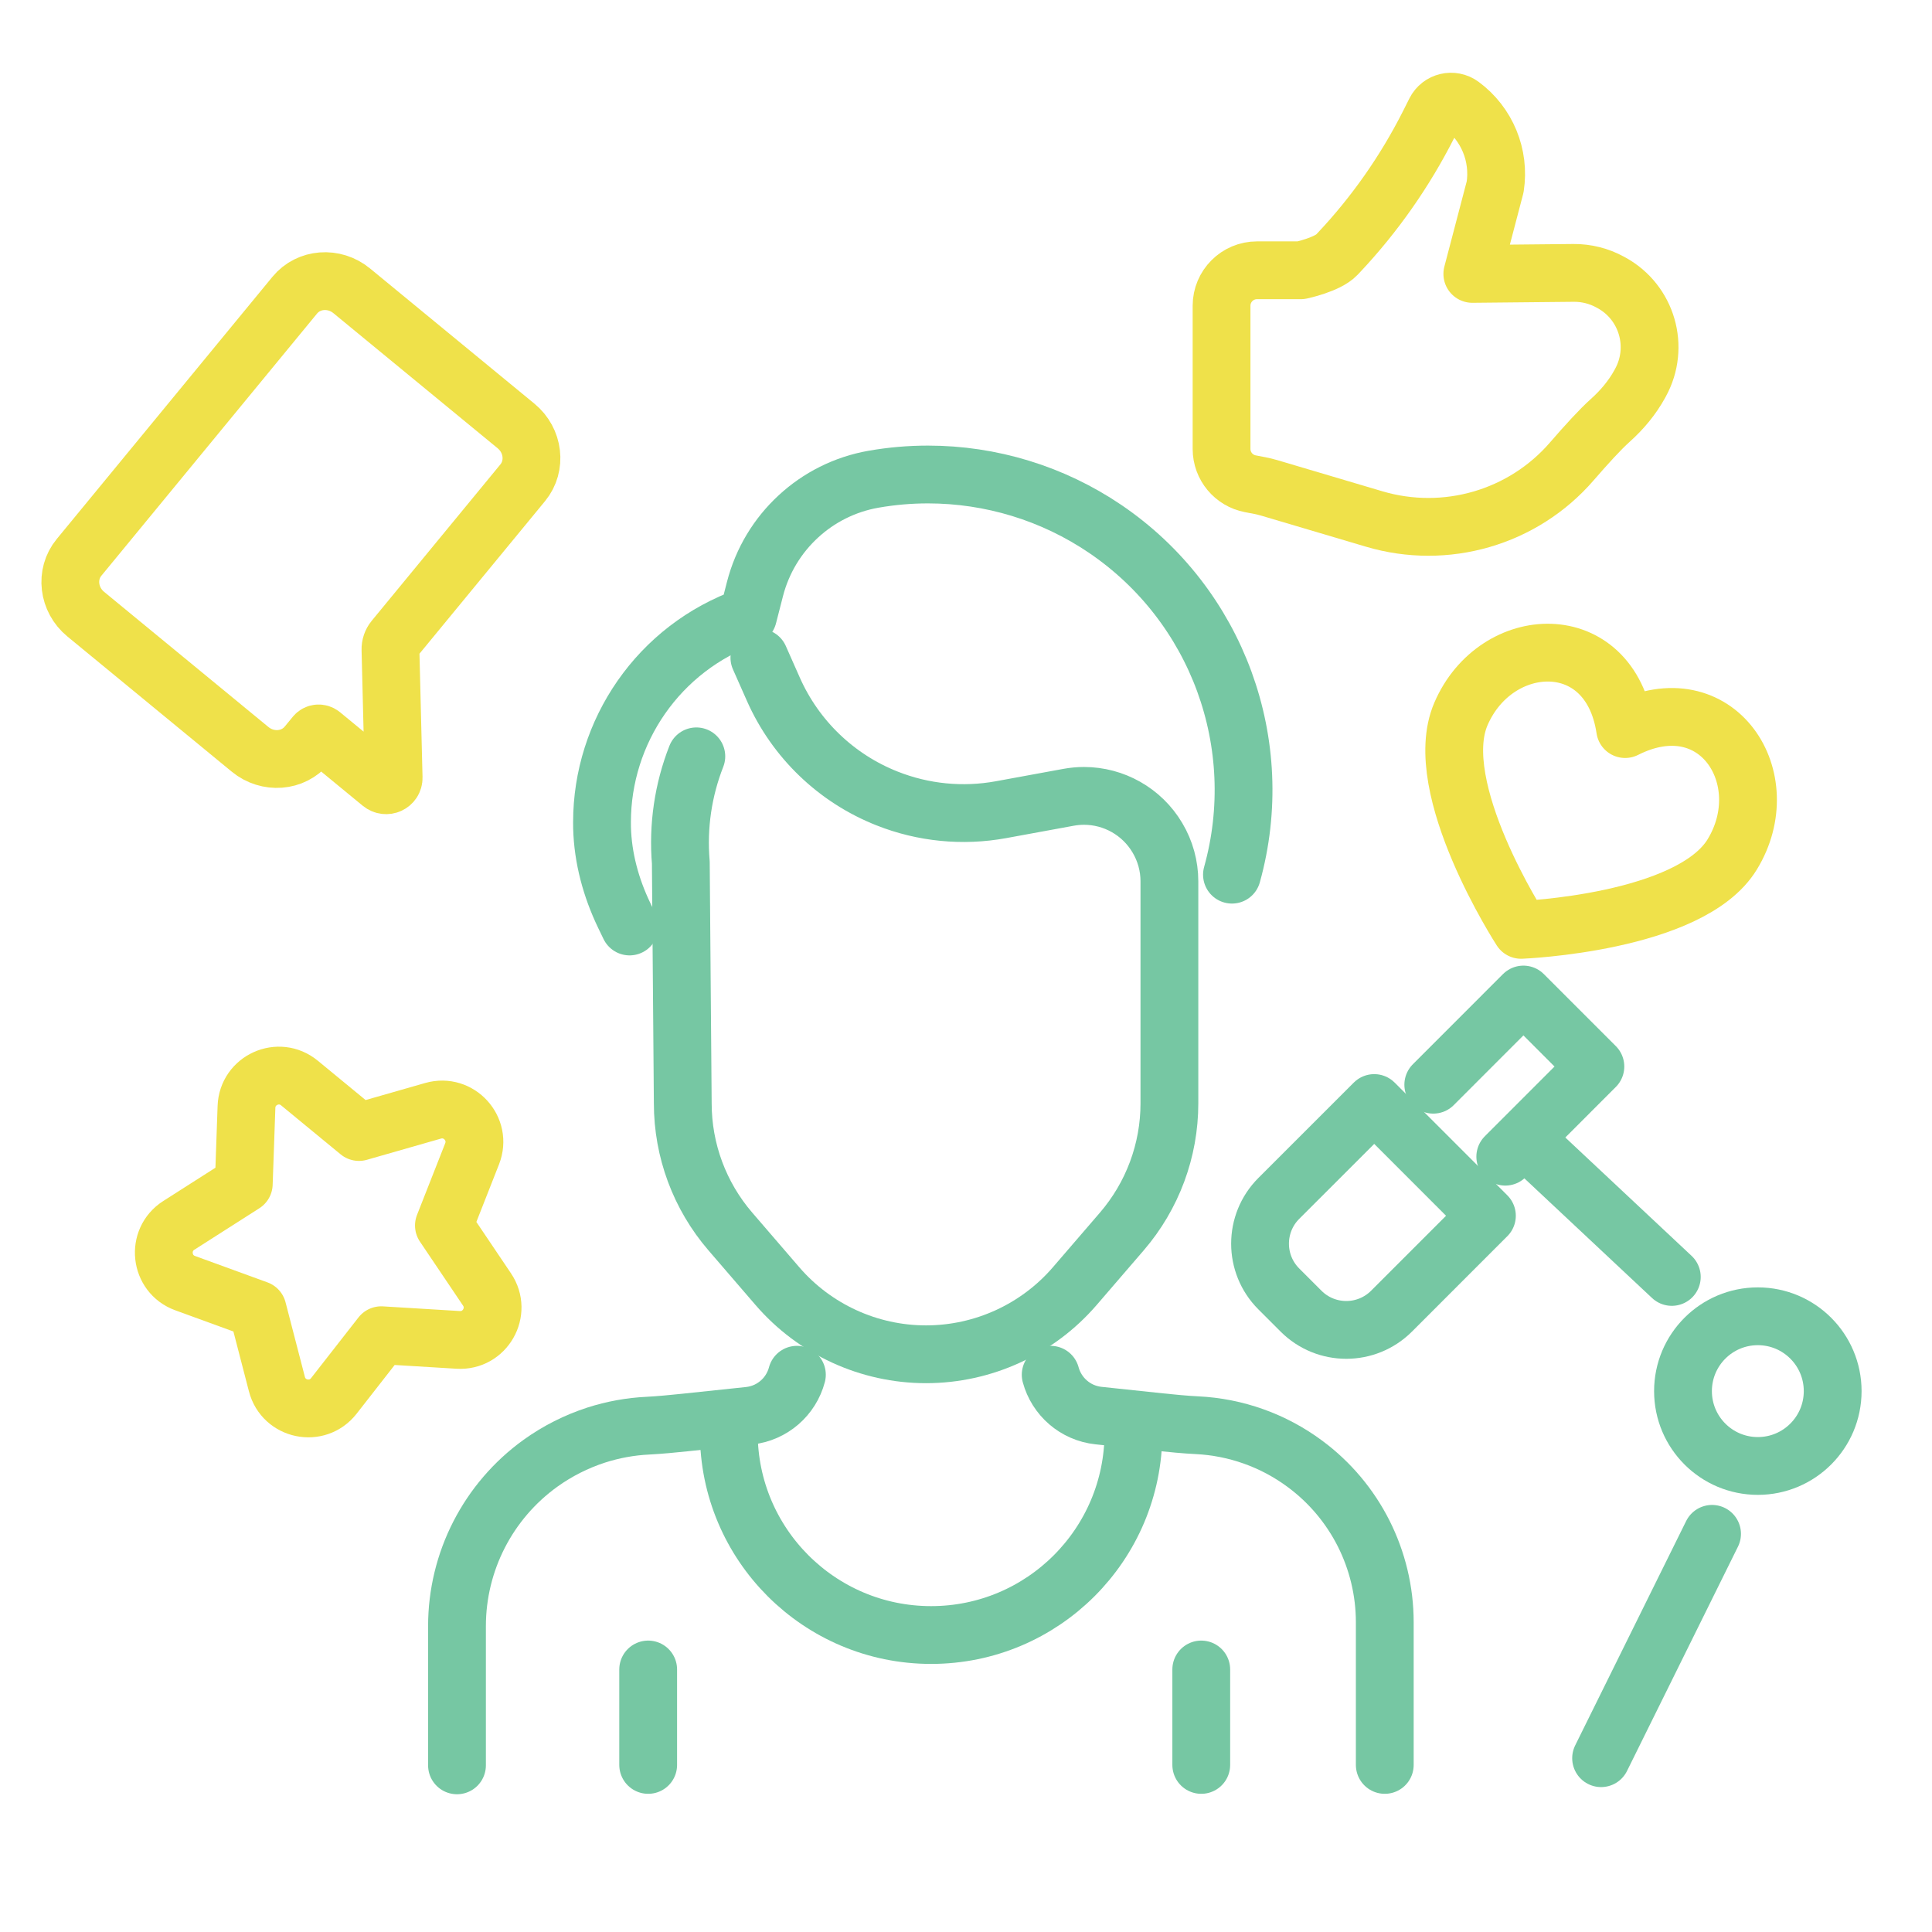 <?xml version="1.0" encoding="utf-8"?>
<!-- Generator: Adobe Illustrator 16.0.0, SVG Export Plug-In . SVG Version: 6.00 Build 0)  -->
<!DOCTYPE svg PUBLIC "-//W3C//DTD SVG 1.1//EN" "http://www.w3.org/Graphics/SVG/1.1/DTD/svg11.dtd">
<svg version="1.1" xmlns="http://www.w3.org/2000/svg" xmlns:xlink="http://www.w3.org/1999/xlink" x="0px" y="0px" width="95px"
	 height="95px" viewBox="0 0 95 95" enable-background="new 0 0 95 95" xml:space="preserve">
<g id="Calque_4">
</g>
<g id="Calque_1" display="none">
	<g display="inline">
		
			<path fill="none" stroke="#76C7A3" stroke-width="2.842" stroke-linecap="round" stroke-linejoin="round" stroke-miterlimit="10" d="
			M80.941,73.636H12.594c-4.923,0-8.915-3.991-8.915-8.915V17.174c0-4.923,3.992-8.915,8.915-8.915h68.347
			c4.925,0,8.913,3.992,8.913,8.915v47.546C89.854,69.645,85.866,73.636,80.941,73.636z"/>
		
			<line fill="none" stroke="#76C7A3" stroke-width="2.842" stroke-linecap="round" stroke-linejoin="round" stroke-miterlimit="10" x1="3.679" y1="18.66" x2="89.854" y2="18.66"/>
		
			<line fill="none" stroke="#76C7A3" stroke-width="2.842" stroke-linecap="round" stroke-linejoin="round" stroke-miterlimit="10" x1="3.679" y1="61.748" x2="89.854" y2="61.748"/>
		
			<line fill="none" stroke="#76C7A3" stroke-width="2.842" stroke-linecap="round" stroke-linejoin="round" stroke-miterlimit="10" x1="49.74" y1="67.691" x2="43.796" y2="67.691"/>
		
			<line fill="none" stroke="#76C7A3" stroke-width="2.842" stroke-linecap="round" stroke-linejoin="round" stroke-miterlimit="10" x1="80.941" y1="32.49" x2="66.085" y2="32.49"/>
		
			<line fill="none" stroke="#EFE14A" stroke-width="2.842" stroke-linecap="round" stroke-linejoin="round" stroke-miterlimit="10" x1="80.909" y1="39.918" x2="66.053" y2="39.918"/>
		
			<line fill="none" stroke="#EFE14A" stroke-width="2.842" stroke-linecap="round" stroke-linejoin="round" stroke-miterlimit="10" x1="80.909" y1="45.862" x2="66.053" y2="45.862"/>
		
			<path fill="none" stroke="#EFE14A" stroke-width="2.842" stroke-linecap="round" stroke-linejoin="round" stroke-miterlimit="10" d="
			M11.108,51.806l9.922-12.128c1.784-2.18,5.116-2.18,6.9,0l9.921,12.128"/>
		
			<path fill="none" stroke="#EFE14A" stroke-width="2.842" stroke-linecap="round" stroke-linejoin="round" stroke-miterlimit="10" d="
			M39.339,45.862l5.764-5.764c1.74-1.741,4.562-1.741,6.303,0l5.762,5.764"/>
		
			<circle fill="none" stroke="#EFE14A" stroke-width="2.842" stroke-linecap="round" stroke-linejoin="round" stroke-miterlimit="10" cx="36.367" cy="32.49" r="4.458"/>
		
			<line fill="none" stroke="#76C7A3" stroke-width="2.842" stroke-linecap="round" stroke-linejoin="round" stroke-miterlimit="10" x1="36.367" y1="73.636" x2="31.91" y2="85.521"/>
		
			<line fill="none" stroke="#76C7A3" stroke-width="2.842" stroke-linecap="round" stroke-linejoin="round" stroke-miterlimit="10" x1="57.167" y1="73.636" x2="61.625" y2="85.521"/>
		
			<line fill="none" stroke="#76C7A3" stroke-width="2.842" stroke-linecap="round" stroke-linejoin="round" stroke-miterlimit="10" x1="15.566" y1="85.521" x2="46.767" y2="85.521"/>
		
			<line fill="none" stroke="#76C7A3" stroke-width="2.842" stroke-linecap="round" stroke-linejoin="round" stroke-miterlimit="10" x1="77.969" y1="85.521" x2="46.767" y2="85.521"/>
	</g>
</g>
<g id="Calque_2" display="none">
	<g display="inline">
		<g>
			
				<path fill="none" stroke="#76C7A3" stroke-width="2.842" stroke-linecap="round" stroke-linejoin="round" stroke-miterlimit="10" d="
				M84.98,33.389v29.088c0,3.275-2.655,5.927-5.928,5.927h-62.46c-3.274,0-5.927-2.651-5.927-5.927V33.389"/>
			
				<line fill="none" stroke="#76C7A3" stroke-width="2.842" stroke-linecap="round" stroke-linejoin="round" stroke-miterlimit="10" x1="58.537" y1="83.209" x2="55.331" y2="68.404"/>
			
				<line fill="none" stroke="#76C7A3" stroke-width="2.842" stroke-linecap="round" stroke-linejoin="round" stroke-miterlimit="10" x1="40.312" y1="69.153" x2="37.108" y2="83.209"/>
			
				<line fill="none" stroke="#76C7A3" stroke-width="2.842" stroke-linecap="round" stroke-linejoin="round" stroke-miterlimit="10" x1="29.577" y1="84.453" x2="66.067" y2="84.453"/>
		</g>
		<g>
			<g>
				<g>
					
						<path fill="none" stroke="#76C7A3" stroke-width="2.842" stroke-linecap="round" stroke-linejoin="round" stroke-miterlimit="10" d="
						M20.936,21.373c0.289,3.597,4.151,6.722,8.96,6.722l0,0c4.342,0,8.246-4.293,8.793-7.805"/>
					
						<path fill="none" stroke="#76C7A3" stroke-width="2.842" stroke-linecap="round" stroke-linejoin="round" stroke-miterlimit="10" d="
						M29.113,8.259l-9.021,14.438c-0.709,1.136-1.538,2.202-2.533,3.098c-1.556,1.405-3.326,2.299-5.701,2.299l0,0
						c-6.323,0-10.155-5.687-6.765-10.035l10.607-8.365c0.706-0.906,1.792-1.436,2.941-1.436"/>
					
						<path fill="none" stroke="#76C7A3" stroke-width="2.842" stroke-linecap="round" stroke-linejoin="round" stroke-miterlimit="10" d="
						M41.403,8.259l-2.642,11.707c-0.672,4.313,3.452,8.128,8.79,8.128l0,0c5.334,0,9.46-3.815,8.788-8.128L53.695,8.259"/>
				</g>
				<g>
					
						<path fill="none" stroke="#76C7A3" stroke-width="2.842" stroke-linecap="round" stroke-linejoin="round" stroke-miterlimit="10" d="
						M74.159,21.375c-0.284,3.595-4.147,6.72-8.958,6.72l0,0c-4.343,0-8.246-4.293-8.792-7.805"/>
					
						<path fill="none" stroke="#76C7A3" stroke-width="2.842" stroke-linecap="round" stroke-linejoin="round" stroke-miterlimit="10" d="
						M65.987,8.259l9.764,15.633c1.714,2.68,4.164,4.203,7.488,4.203l0,0c6.325,0,10.156-5.687,6.767-10.035L79.397,9.695
						c-0.709-0.906-1.79-1.436-2.94-1.436h-3.735H22.376h-3.734"/>
				</g>
			</g>
		</g>
		<g>
			
				<path fill="none" stroke="#EFE14A" stroke-width="2.842" stroke-linecap="round" stroke-linejoin="round" stroke-miterlimit="10" d="
				M59.442,48.093L56.753,59.31c-0.492,1.398-1.813,2.335-3.298,2.335H41.172c-1.483,0-2.804-0.937-3.298-2.335l-2.688-11.216"/>
			
				<line fill="none" stroke="#EFE14A" stroke-width="2.842" stroke-linecap="round" stroke-linejoin="round" stroke-miterlimit="10" x1="61.699" y1="43.705" x2="32.928" y2="43.705"/>
			
				<path fill="none" stroke="#EFE14A" stroke-width="2.842" stroke-linecap="round" stroke-linejoin="round" stroke-miterlimit="10" d="
				M41.303,39.629c0-3.319,2.691-6.009,6.011-6.009l0,0c3.32,0,6.01,2.69,6.01,6.009"/>
			
				<line fill="none" stroke="#EFE14A" stroke-width="2.842" stroke-linecap="round" stroke-linejoin="round" stroke-miterlimit="10" x1="51.833" y1="48.504" x2="50.429" y2="57.05"/>
			
				<line fill="none" stroke="#EFE14A" stroke-width="2.842" stroke-linecap="round" stroke-linejoin="round" stroke-miterlimit="10" x1="42.794" y1="48.504" x2="44.198" y2="57.05"/>
		</g>
	</g>
</g>
<g id="Calque_3" display="none">
	<g display="inline">
		
			<path fill="none" stroke="#76C7A3" stroke-width="2.842" stroke-linecap="round" stroke-linejoin="round" stroke-miterlimit="10" d="
			M82.373,74.694H12.92c-5.004,0-9.06-4.059-9.06-9.06V17.318c0-5.004,4.056-9.059,9.06-9.059h69.453
			c5.001,0,9.061,4.055,9.061,9.059v48.316C91.434,70.636,87.374,74.694,82.373,74.694z"/>
		
			<line fill="none" stroke="#76C7A3" stroke-width="2.842" stroke-linecap="round" stroke-linejoin="round" stroke-miterlimit="10" x1="3.86" y1="18.828" x2="91.434" y2="18.828"/>
		
			<line fill="none" stroke="#76C7A3" stroke-width="2.842" stroke-linecap="round" stroke-linejoin="round" stroke-miterlimit="10" x1="3.86" y1="62.614" x2="91.434" y2="62.614"/>
		
			<line fill="none" stroke="#76C7A3" stroke-width="2.842" stroke-linecap="round" stroke-linejoin="round" stroke-miterlimit="10" x1="50.667" y1="68.653" x2="44.626" y2="68.653"/>
		
			<line fill="none" stroke="#76C7A3" stroke-width="2.842" stroke-linecap="round" stroke-linejoin="round" stroke-miterlimit="10" x1="11.41" y1="26.378" x2="20.47" y2="26.378"/>
		
			<line fill="none" stroke="#76C7A3" stroke-width="2.842" stroke-linecap="round" stroke-linejoin="round" stroke-miterlimit="10" x1="28.018" y1="26.378" x2="35.568" y2="26.378"/>
		
			<line fill="none" stroke="#76C7A3" stroke-width="2.842" stroke-linecap="round" stroke-linejoin="round" stroke-miterlimit="10" x1="44.626" y1="26.378" x2="52.176" y2="26.378"/>
		
			<line fill="none" stroke="#76C7A3" stroke-width="2.842" stroke-linecap="round" stroke-linejoin="round" stroke-miterlimit="10" x1="59.727" y1="26.378" x2="67.276" y2="26.378"/>
		
			<line fill="none" stroke="#76C7A3" stroke-width="2.842" stroke-linecap="round" stroke-linejoin="round" stroke-miterlimit="10" x1="74.824" y1="26.378" x2="82.373" y2="26.378"/>
		
			<line fill="none" stroke="#76C7A3" stroke-width="2.842" stroke-linecap="round" stroke-linejoin="round" stroke-miterlimit="10" x1="37.078" y1="74.694" x2="32.548" y2="86.771"/>
		
			<line fill="none" stroke="#76C7A3" stroke-width="2.842" stroke-linecap="round" stroke-linejoin="round" stroke-miterlimit="10" x1="58.217" y1="74.694" x2="62.744" y2="86.771"/>
		
			<line fill="none" stroke="#76C7A3" stroke-width="2.842" stroke-linecap="round" stroke-linejoin="round" stroke-miterlimit="10" x1="15.939" y1="86.771" x2="47.646" y2="86.771"/>
		
			<line fill="none" stroke="#76C7A3" stroke-width="2.842" stroke-linecap="round" stroke-linejoin="round" stroke-miterlimit="10" x1="79.354" y1="86.771" x2="47.646" y2="86.771"/>
		<g>
			<g>
				<g>
					<g>
						<g>
							<g>
								
									<polyline fill="none" stroke="#EFE14A" stroke-width="2.842" stroke-linecap="round" stroke-linejoin="round" stroke-miterlimit="10" points="
									15.477,51.384 15.477,39.981 24.721,45.098 24.721,56.504 19.589,53.662 								"/>
								
									<polyline fill="none" stroke="#EFE14A" stroke-width="2.842" stroke-linecap="round" stroke-linejoin="round" stroke-miterlimit="10" points="
									29.039,42.707 24.721,45.098 24.721,56.504 33.962,51.384 33.962,39.981 								"/>
								
									<polyline fill="none" stroke="#EFE14A" stroke-width="2.842" stroke-linecap="round" stroke-linejoin="round" stroke-miterlimit="10" points="
									33.962,39.981 24.721,34.901 20.1,37.441 								"/>
							</g>
						</g>
					</g>
				</g>
			</g>
			
				<line fill="none" stroke="#EFE14A" stroke-width="2.842" stroke-linecap="round" stroke-linejoin="round" stroke-miterlimit="10" x1="40.6" y1="34.814" x2="81.096" y2="34.814"/>
			
				<line fill="none" stroke="#EFE14A" stroke-width="2.842" stroke-linecap="round" stroke-linejoin="round" stroke-miterlimit="10" x1="40.6" y1="41.808" x2="81.096" y2="41.808"/>
			
				<line fill="none" stroke="#EFE14A" stroke-width="2.842" stroke-linecap="round" stroke-linejoin="round" stroke-miterlimit="10" x1="40.6" y1="48.802" x2="81.096" y2="48.802"/>
			
				<line fill="none" stroke="#EFE14A" stroke-width="2.842" stroke-linecap="round" stroke-linejoin="round" stroke-miterlimit="10" x1="40.6" y1="55.791" x2="71.616" y2="55.791"/>
		</g>
	</g>
</g>
<g id="Calque_5" display="none">
	<g display="inline">
		<g>
			
				<polyline fill="none" stroke="#76C7A3" stroke-width="2.842" stroke-linecap="round" stroke-linejoin="round" stroke-miterlimit="10" points="
				10.488,32.983 10.488,14.198 84.342,14.198 84.342,29.984 			"/>
			
				<polyline fill="none" stroke="#76C7A3" stroke-width="2.842" stroke-linecap="round" stroke-linejoin="round" stroke-miterlimit="10" points="
				36.193,75.019 10.488,75.019 10.488,64.084 			"/>
			
				<polyline fill="none" stroke="#76C7A3" stroke-width="2.842" stroke-linecap="round" stroke-linejoin="round" stroke-miterlimit="10" points="
				84.342,60.563 84.342,75.019 62.594,75.019 			"/>
			
				<line fill="none" stroke="#76C7A3" stroke-width="2.842" stroke-linecap="round" stroke-linejoin="round" stroke-miterlimit="10" x1="10.488" y1="26.61" x2="84.342" y2="26.61"/>
			<g>
				
					<path fill="none" stroke="#EFE14A" stroke-width="2.842" stroke-linecap="round" stroke-linejoin="round" stroke-miterlimit="10" d="
					M87.911,56.899H67.469c-1.654,0-2.996-1.341-2.996-2.996v-17.16c0-1.654,1.342-2.996,2.996-2.996h20.442
					c1.654,0,2.995,1.342,2.995,2.996v17.16C90.906,55.559,89.565,56.899,87.911,56.899z"/>
				
					<path fill="none" stroke="#EFE14A" stroke-width="2.842" stroke-linecap="round" stroke-linejoin="round" stroke-miterlimit="10" d="
					M65.287,56.007l7.596-8.314c0.909-0.995,2.459-1.046,3.432-0.113l9.65,9.259"/>
				
					<path fill="none" stroke="#EFE14A" stroke-width="2.842" stroke-linecap="round" stroke-linejoin="round" stroke-miterlimit="10" d="
					M72.969,37.038c0,2.637-2.139,4.774-4.775,4.774"/>
				
					<path fill="none" stroke="#EFE14A" stroke-width="2.842" stroke-linecap="round" stroke-linejoin="round" stroke-miterlimit="10" d="
					M81.535,46.407l2.431-2.483c0.858-0.876,2.239-0.965,3.201-0.204l3.739,2.955"/>
			</g>
			<g>
				<g>
					
						<path fill="none" stroke="#EFE14A" stroke-width="2.842" stroke-linecap="round" stroke-linejoin="round" stroke-miterlimit="10" d="
						M27.825,59.986H8.9c-3.012,0-5.454-2.441-5.454-5.454V42.925c0-3.012,2.442-5.453,5.454-5.453h18.925
						c3.012,0,5.454,2.441,5.454,5.453v11.607C33.279,57.545,30.837,59.986,27.825,59.986z"/>
					
						<path fill="none" stroke="#EFE14A" stroke-width="2.842" stroke-linecap="round" stroke-linejoin="round" stroke-miterlimit="10" d="
						M23.059,48.11c0.476,0.274,0.476,0.962,0,1.237l-4.063,2.346l-4.063,2.346c-0.476,0.274-1.072-0.068-1.072-0.619v-4.691v-4.691
						c0-0.55,0.596-0.894,1.072-0.618l4.063,2.346L23.059,48.11z"/>
				</g>
			</g>
			
				<path fill="none" stroke="#76C7A3" stroke-width="2.842" stroke-linecap="round" stroke-linejoin="round" stroke-miterlimit="10" d="
				M58.896,63.758v14.793c0,0.66-0.263,1.293-0.729,1.76l-3.909,3.909c-0.466,0.467-1.1,0.729-1.76,0.729H42.67
				c-1.321,0-2.392-1.071-2.392-2.393V63.758c0-1.321,1.071-2.393,2.392-2.393h13.834C57.824,61.365,58.896,62.437,58.896,63.758z"
				/>
			<g>
				
					<line fill="none" stroke="#76C7A3" stroke-width="2.842" stroke-linecap="round" stroke-linejoin="round" stroke-miterlimit="10" x1="49.587" y1="76.26" x2="49.587" y2="66.33"/>
				
					<polyline fill="none" stroke="#76C7A3" stroke-width="2.842" stroke-linecap="round" stroke-linejoin="round" stroke-miterlimit="10" points="
					54.241,67.882 53.311,66.33 51.76,66.33 47.415,66.33 45.863,66.33 44.932,67.882 				"/>
			</g>
		</g>
		<g>
			<g>
				<g>
					
						<line fill="none" stroke="#76C7A3" stroke-width="2.842" stroke-linecap="round" stroke-linejoin="round" stroke-miterlimit="10" x1="15.883" y1="20.44" x2="19.177" y2="20.44"/>
					
						<line fill="none" stroke="#76C7A3" stroke-width="2.842" stroke-linecap="round" stroke-linejoin="round" stroke-miterlimit="10" x1="24.958" y1="20.44" x2="33.628" y2="20.44"/>
					
						<line fill="none" stroke="#76C7A3" stroke-width="2.842" stroke-linecap="round" stroke-linejoin="round" stroke-miterlimit="10" x1="36.518" y1="20.44" x2="39.813" y2="20.44"/>
				</g>
			</g>
		</g>
	</g>
</g>
<g id="Calque_6">
	<g>
		<g>
			
				<path fill="none" stroke="#EFE14A" stroke-width="2.842" stroke-linecap="round" stroke-linejoin="round" stroke-miterlimit="10" d="
				M25.375,20.946c0.864,0.711,1.012,1.96,0.33,2.79l-6.332,7.695c-0.116,0.143-0.178,0.323-0.173,0.509l0.156,6.3
				c0.007,0.32-0.364,0.49-0.619,0.281l-2.921-2.403c-0.098-0.08-0.239-0.069-0.317,0.024l-0.402,0.489
				c-0.683,0.83-1.937,0.925-2.801,0.214l-8.08-6.646c-0.864-0.71-1.012-1.96-0.33-2.79l10.608-12.895
				c0.682-0.829,1.937-0.925,2.801-0.214L25.375,20.946z"/>
			<g>
				
					<path fill="none" stroke="#76C7A3" stroke-width="2.842" stroke-linecap="round" stroke-linejoin="round" stroke-miterlimit="10" d="
					M30.957,45.557l-0.263-0.545c-0.65-1.352-1.051-2.817-1.09-4.316c-0.002-0.091-0.002-0.18-0.002-0.271
					c0-4.425,2.76-8.573,7.179-10.127l0.342-1.333c0.358-1.396,1.109-2.624,2.125-3.562c1.015-0.941,2.295-1.593,3.714-1.84
					c0.887-0.155,1.78-0.231,2.667-0.231c3.09,0,6.131,0.921,8.72,2.678c5.509,3.741,8.017,10.582,6.229,16.999"/>
				
					<path fill="none" stroke="#76C7A3" stroke-width="2.842" stroke-linecap="round" stroke-linejoin="round" stroke-miterlimit="10" d="
					M37.34,32.339l0.69,1.557c0.544,1.227,1.318,2.322,2.267,3.233c0.95,0.913,2.076,1.641,3.324,2.134
					c1.778,0.705,3.721,0.895,5.6,0.551l3.321-0.609c0.254-0.046,0.508-0.07,0.758-0.07c1.466,0,2.85,0.771,3.613,2.062
					c0.386,0.647,0.589,1.388,0.589,2.139v0.29v10.629c0,2.313-0.831,4.547-2.339,6.299l-2.315,2.688
					c-1.833,2.127-4.503,3.349-7.31,3.351l0,0l0,0c-2.809,0-5.477-1.224-7.311-3.351l-2.315-2.688
					c-1.509-1.752-2.339-3.985-2.339-6.299l-0.096-11.84c-0.151-1.791,0.116-3.577,0.763-5.224"/>
				
					<path fill="none" stroke="#76C7A3" stroke-width="2.842" stroke-linecap="round" stroke-linejoin="round" stroke-miterlimit="10" d="
					M22.471,86.805V79.96c0-3.174,1.528-6.154,4.107-8.011c0.84-0.603,1.764-1.067,2.735-1.383c0.825-0.265,1.684-0.423,2.557-0.464
					c0.548-0.027,1.272-0.098,1.817-0.155l3.142-0.331c1.147-0.121,2.071-0.94,2.356-2.017"/>
				
					<path fill="none" stroke="#76C7A3" stroke-width="2.842" stroke-linecap="round" stroke-linejoin="round" stroke-miterlimit="10" d="
					M68.092,86.784v-7.013c0-1.538-0.366-3.029-1.037-4.364c-0.674-1.336-1.657-2.518-2.894-3.431
					c-1.545-1.146-3.393-1.804-5.309-1.896c-0.559-0.026-1.249-0.095-1.805-0.152l-3.03-0.321c-1.146-0.121-2.064-0.94-2.353-2.008"
					/>
				<g>
					
						<line fill="none" stroke="#76C7A3" stroke-width="2.842" stroke-linecap="round" stroke-linejoin="round" stroke-miterlimit="10" x1="59.068" y1="82.092" x2="59.068" y2="86.784"/>
					
						<line fill="none" stroke="#76C7A3" stroke-width="2.842" stroke-linecap="round" stroke-linejoin="round" stroke-miterlimit="10" x1="31.872" y1="82.092" x2="31.872" y2="86.784"/>
				</g>
				
					<path fill="none" stroke="#76C7A3" stroke-width="2.842" stroke-linecap="round" stroke-linejoin="round" stroke-miterlimit="10" d="
					M55.733,70.448c0,5.494-4.455,9.949-9.948,9.949c-5.496,0-9.949-4.455-9.949-9.949"/>
			</g>
			
				<path fill="none" stroke="#EFE14A" stroke-width="2.842" stroke-linecap="round" stroke-linejoin="round" stroke-miterlimit="10" d="
				M79.911,35.85c4.534-2.284,7.54,2.453,5.262,6.169c-2.067,3.376-10.378,3.704-10.378,3.704s-4.525-6.979-2.959-10.615
				C73.558,31.103,79.16,30.828,79.911,35.85z"/>
			
				<path fill="none" stroke="#EFE14A" stroke-width="2.842" stroke-linecap="round" stroke-linejoin="round" stroke-miterlimit="10" d="
				M23.215,56.734l-1.387,3.526l2.119,3.145c0.738,1.094-0.099,2.56-1.417,2.48l-3.783-0.23l-2.334,2.988
				c-0.813,1.039-2.466,0.696-2.797-0.583l-0.951-3.668l-3.562-1.298c-1.24-0.451-1.425-2.129-0.311-2.84l3.195-2.039l0.133-3.787
				c0.046-1.319,1.585-2.013,2.604-1.174l2.927,2.409l3.644-1.043C22.563,54.256,23.698,55.506,23.215,56.734z"/>
			<g>
				
					<line fill="none" stroke="#76C7A3" stroke-width="2.842" stroke-linecap="round" stroke-linejoin="round" stroke-miterlimit="10" x1="82.206" y1="62.789" x2="75.077" y2="56.107"/>
				
					<line fill="none" stroke="#76C7A3" stroke-width="2.842" stroke-linecap="round" stroke-linejoin="round" stroke-miterlimit="10" x1="84.185" y1="75.422" x2="78.729" y2="86.453"/>
				
					<circle fill="none" stroke="#76C7A3" stroke-width="2.842" stroke-linecap="round" stroke-linejoin="round" stroke-miterlimit="10" cx="86.436" cy="68.404" r="3.68"/>
				
					<polyline fill="none" stroke="#76C7A3" stroke-width="2.842" stroke-linecap="round" stroke-linejoin="round" stroke-miterlimit="10" points="
					70.477,53.337 74.909,48.903 78.448,52.443 74.017,56.876 				"/>
				
					<path fill="none" stroke="#76C7A3" stroke-width="2.842" stroke-linecap="round" stroke-linejoin="round" stroke-miterlimit="10" d="
					M63.974,64.472l-1.094-1.094c-1.228-1.228-1.228-3.221,0-4.449l4.693-4.691l5.541,5.543l-4.69,4.691
					C67.194,65.701,65.202,65.701,63.974,64.472z"/>
			</g>
		</g>
		<g>
			
				<path fill="none" stroke="#EFE14A" stroke-width="2.842" stroke-linecap="round" stroke-linejoin="round" stroke-miterlimit="10" d="
				M77.289,22.688c0.726-0.839,1.407-1.584,1.887-2.013c0.58-0.519,1.083-1.118,1.458-1.801l0.029-0.054
				c0.966-1.756,0.326-3.956-1.427-4.916l-0.061-0.033c-0.552-0.303-1.173-0.458-1.802-0.452l-4.976,0.049l1.123-4.281
				c0.237-1.542-0.398-3.091-1.655-4.018l0,0c-0.434-0.32-1.05-0.173-1.292,0.307L70.25,6.119c-1.164,2.301-2.649,4.422-4.416,6.3
				l-0.1,0.106c-0.459,0.488-1.769,0.765-1.769,0.765H61.81c-0.963,0-1.744,0.781-1.744,1.745v7.039
				c0,0.852,0.608,1.559,1.414,1.713c0.311,0.06,0.625,0.112,0.932,0.203l5.157,1.529C71.084,26.562,74.892,25.462,77.289,22.688z"
				/>
		</g>
	</g>
</g>
<g id="Calque_7" display="none">
	<g display="inline">
		<g>
			<g>
				<g>
					
						<line fill="none" stroke="#76C7A3" stroke-width="2.842" stroke-linecap="round" stroke-linejoin="round" stroke-miterlimit="10" x1="24.817" y1="59.675" x2="34.337" y2="57.542"/>
					
						<path fill="none" stroke="#76C7A3" stroke-width="2.842" stroke-linecap="round" stroke-linejoin="round" stroke-miterlimit="10" d="
						M14.331,68.522l-3.035,7.38c-1.124,2.729-1.413,5.732-0.831,8.628l1.487,7.401"/>
					
						<path fill="none" stroke="#76C7A3" stroke-width="2.842" stroke-linecap="round" stroke-linejoin="round" stroke-miterlimit="10" d="
						M64.609,68.522l3.033,7.38c1.124,2.73,1.413,5.732,0.832,8.626l-1.488,7.403"/>
					
						<line fill="none" stroke="#76C7A3" stroke-width="2.842" stroke-linecap="round" stroke-linejoin="round" stroke-miterlimit="10" x1="44.602" y1="57.542" x2="54.12" y2="59.675"/>
					
						<path fill="none" stroke="#76C7A3" stroke-width="2.842" stroke-linecap="round" stroke-linejoin="round" stroke-miterlimit="10" d="
						M34.869,52.687l-0.387,3.663c-0.015,0.146-0.021,0.287-0.021,0.429c0.006,0.396,0.078,0.774,0.211,1.138
						c0.615,1.731,2.553,3.018,4.875,3.018c2.148,0,3.966-1.101,4.714-2.638c0.228-0.464,0.358-0.963,0.367-1.488
						c0.003-0.15-0.003-0.304-0.018-0.458l-0.394-3.706"/>
				</g>
				
					<path fill="none" stroke="#76C7A3" stroke-width="2.842" stroke-linecap="round" stroke-linejoin="round" stroke-miterlimit="10" d="
					M18.719,80.228l-0.729-14.374c-0.04-0.551,0.353-1.024,0.853-1.024h41.25c0.5,0,0.892,0.474,0.851,1.024l-0.698,13.794"/>
				
					<line fill="none" stroke="#76C7A3" stroke-width="2.842" stroke-linecap="round" stroke-linejoin="round" stroke-miterlimit="10" x1="59.916" y1="91.932" x2="75.899" y2="91.932"/>
				
					<line fill="none" stroke="#76C7A3" stroke-width="2.842" stroke-linecap="round" stroke-linejoin="round" stroke-miterlimit="10" x1="3.037" y1="91.932" x2="19.021" y2="91.932"/>
				
					<path fill="none" stroke="#76C7A3" stroke-width="2.842" stroke-linecap="round" stroke-linejoin="round" stroke-miterlimit="10" d="
					M58.814,91.932H20.123c-2.363,0-4.277-1.915-4.277-4.277v-2.696h47.246v2.696C63.092,90.017,61.176,91.932,58.814,91.932z"/>
			</g>
			<g>
				
					<path fill="none" stroke="#76C7A3" stroke-width="2.842" stroke-linecap="round" stroke-linejoin="round" stroke-miterlimit="10" d="
					M29.013,44.456c2.076,5.395,6.121,9.057,10.771,9.057c4.65,0,8.692-3.659,10.767-9.057"/>
				
					<path fill="none" stroke="#76C7A3" stroke-width="2.842" stroke-linecap="round" stroke-linejoin="round" stroke-miterlimit="10" d="
					M29.013,44.456c-1.213,0.364-2.65-0.853-3.21-2.715c-0.561-1.864-0.032-3.67,1.18-4.036l1.903-0.741l0.183-1.698
					c0.309-2.864,1.906-5.431,4.337-6.974c4.542,2.132,9.683,2.633,14.551,1.416l0.047-0.011c-0.48,2.648,0.478,5.352,2.518,7.109
					l0.173,0.149l1.887,0.749c1.213,0.365,1.74,2.171,1.182,4.036c-0.561,1.862-1.998,3.08-3.211,2.715"/>
				
					<path fill="none" stroke="#76C7A3" stroke-width="2.842" stroke-linecap="round" stroke-linejoin="round" stroke-miterlimit="10" d="
					M25.446,39.668c-0.517-1.734-1.216-4.969-0.389-8.769c0.131-0.608,2.355-10.113,10.522-12.144
					c4.362-1.083,9.378,0.221,12.472,3.508c0.88,0.933,1.455,1.87,1.82,2.563c0.063,0.03,0.184,0.106,0.342,0.217
					c2.624,1.834,4.09,4.999,3.891,8.275c-0.107,1.72-0.408,4.395-0.408,5.464"/>
			</g>
		</g>
		
			<path fill="none" stroke="#76C7A3" stroke-width="2.842" stroke-linecap="round" stroke-linejoin="round" stroke-miterlimit="10" d="
			M59.913,53.831c2.586-5.583,8.238-9.456,14.796-9.456c9.003,0,16.299,7.297,16.299,16.3s-7.296,16.3-16.299,16.3
			c-0.41,0-0.815-0.016-1.218-0.045"/>
	</g>
	<g display="inline">
		
			<path fill="none" stroke="#EFE14A" stroke-width="2.842" stroke-linecap="round" stroke-linejoin="round" stroke-miterlimit="10" d="
			M80.405,65.16c0.521-0.603,1.012-1.138,1.356-1.446c0.416-0.374,0.778-0.805,1.049-1.296l0.021-0.04
			c0.694-1.263,0.233-2.845-1.026-3.535l-0.044-0.024c-0.397-0.217-0.844-0.329-1.297-0.323l-3.579,0.033l0.808-3.079
			c0.172-1.11-0.286-2.225-1.19-2.89l0,0c-0.311-0.231-0.755-0.126-0.929,0.221l-0.235,0.461c-0.835,1.654-1.904,3.181-3.176,4.532
			l-0.071,0.076C71.761,58.2,70.818,58.4,70.818,58.4h-1.55c-0.693,0-1.256,0.563-1.256,1.256v5.063c0,0.612,0.438,1.12,1.018,1.232
			c0.225,0.043,0.451,0.08,0.67,0.145l3.712,1.101C75.94,67.946,78.679,67.157,80.405,65.16z"/>
	</g>
	
		<path display="inline" fill="none" stroke="#EFE14A" stroke-width="2.842" stroke-linecap="round" stroke-linejoin="round" stroke-miterlimit="10" d="
		M17.819,42.783l-1.067,2.714l1.631,2.417c0.567,0.842-0.077,1.969-1.091,1.906l-2.911-0.175l-1.796,2.297
		c-0.625,0.8-1.896,0.537-2.151-0.446l-0.73-2.823l-2.74-0.997c-0.955-0.347-1.096-1.638-0.24-2.186l2.458-1.567l0.104-2.914
		c0.035-1.015,1.219-1.549,2.003-0.901l2.25,1.853l2.804-0.804C17.318,40.877,18.191,41.839,17.819,42.783z"/>
	
		<path display="inline" fill="none" stroke="#EFE14A" stroke-width="2.842" stroke-linecap="round" stroke-linejoin="round" stroke-miterlimit="10" d="
		M19.328,24.184l-1.068,2.715l1.63,2.417c0.568,0.84-0.077,1.969-1.089,1.908l-2.912-0.176l-1.796,2.298
		c-0.625,0.8-1.896,0.535-2.151-0.446l-0.731-2.823l-2.739-0.999c-0.955-0.346-1.096-1.639-0.24-2.183l2.458-1.569l0.103-2.913
		c0.036-1.016,1.219-1.55,2.003-0.903l2.251,1.855l2.803-0.804C18.826,22.279,19.699,23.24,19.328,24.184z"/>
	
		<path display="inline" fill="none" stroke="#EFE14A" stroke-width="2.842" stroke-linecap="round" stroke-linejoin="round" stroke-miterlimit="10" d="
		M31.045,9.057l-1.068,2.713l1.63,2.418c0.568,0.841-0.075,1.969-1.089,1.908l-2.91-0.176l-1.796,2.298
		c-0.625,0.8-1.896,0.534-2.152-0.446l-0.731-2.824l-2.74-0.998c-0.954-0.346-1.096-1.637-0.24-2.185l2.458-1.566l0.103-2.914
		c0.036-1.016,1.219-1.549,2.003-0.903l2.25,1.854l2.803-0.803C30.544,7.15,31.417,8.112,31.045,9.057z"/>
	
		<path display="inline" fill="none" stroke="#EFE14A" stroke-width="2.842" stroke-linecap="round" stroke-linejoin="round" stroke-miterlimit="10" d="
		M49.156,5.222l-1.067,2.713l1.63,2.418c0.568,0.842-0.076,1.969-1.089,1.907l-2.911-0.175l-1.796,2.297
		c-0.625,0.799-1.897,0.535-2.151-0.446l-0.731-2.824l-2.74-0.998c-0.954-0.346-1.097-1.637-0.24-2.185l2.458-1.567l0.103-2.915
		c0.035-1.015,1.219-1.548,2.003-0.903L44.875,4.4l2.803-0.804C48.655,3.316,49.528,4.277,49.156,5.222z"/>
	
		<path display="inline" fill="none" stroke="#EFE14A" stroke-width="2.842" stroke-linecap="round" stroke-linejoin="round" stroke-miterlimit="10" d="
		M64.497,15.449l-1.067,2.714l1.63,2.417c0.567,0.842-0.076,1.971-1.09,1.909l-2.91-0.177l-1.795,2.298
		c-0.626,0.802-1.897,0.537-2.152-0.446l-0.732-2.824l-2.739-0.996c-0.955-0.348-1.096-1.638-0.239-2.186l2.458-1.567l0.103-2.915
		c0.035-1.015,1.219-1.547,2.003-0.902l2.25,1.853l2.804-0.803C63.995,13.542,64.867,14.503,64.497,15.449z"/>
</g>
</svg>
